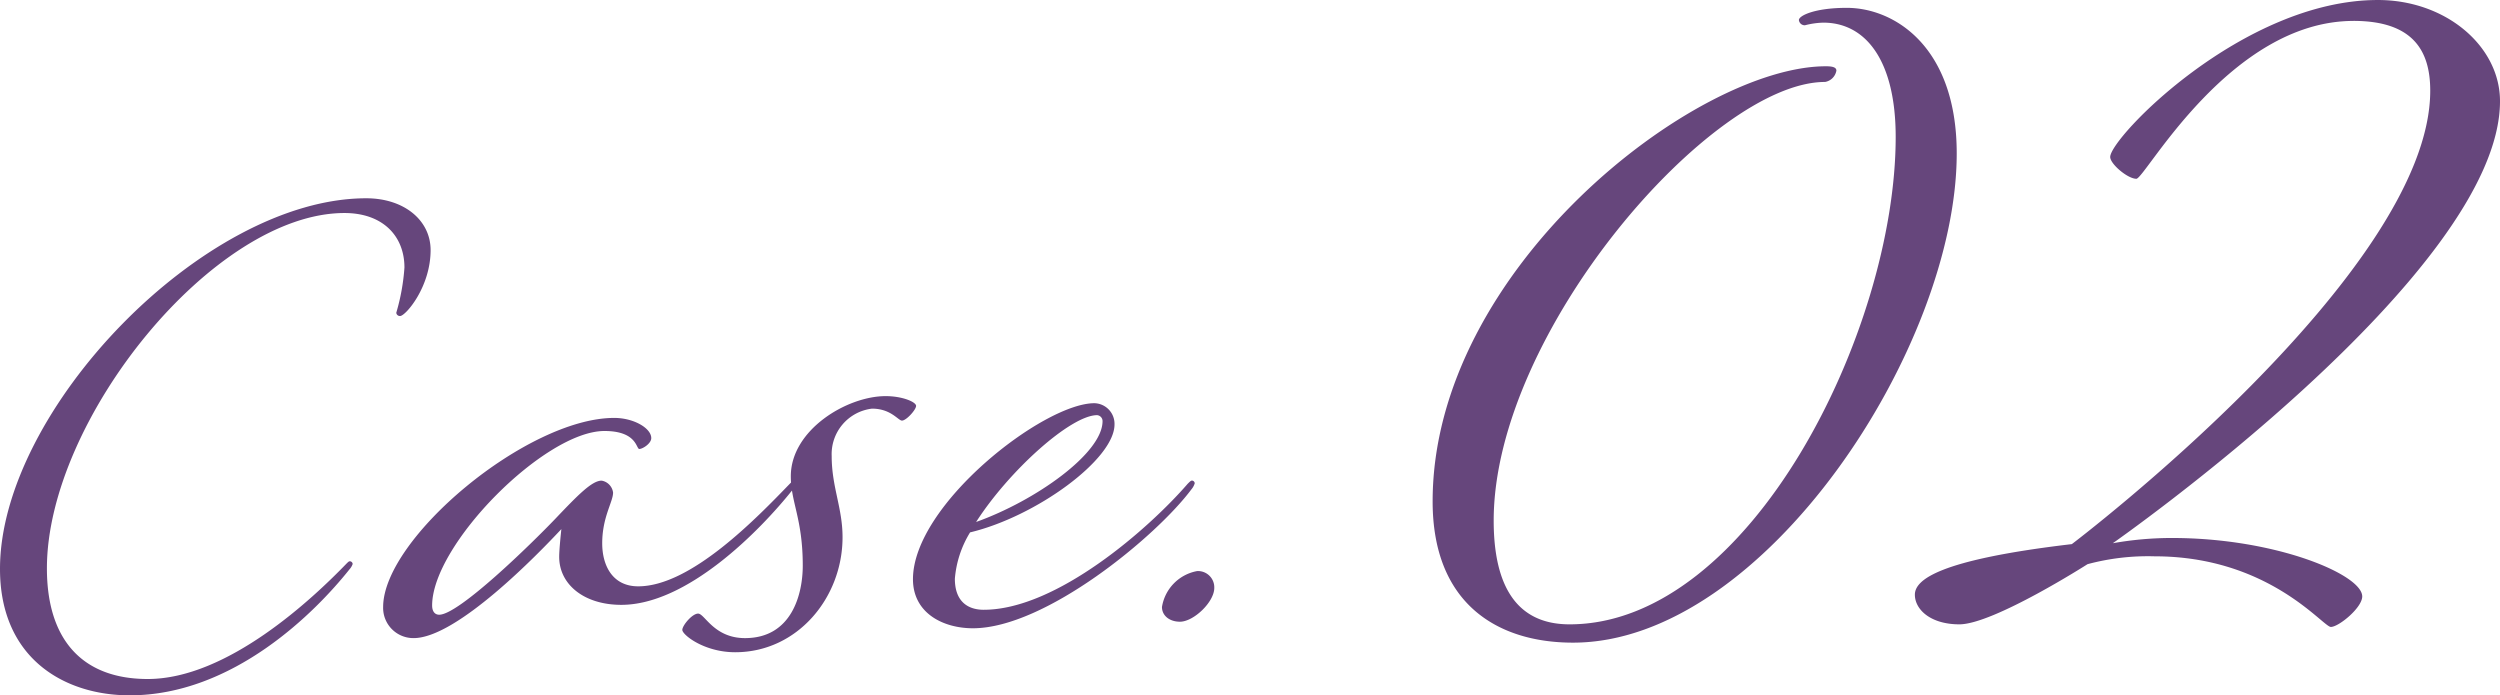 <?xml version="1.0" encoding="UTF-8"?> <svg xmlns="http://www.w3.org/2000/svg" width="230.105" height="64" viewBox="0 0 230.105 64"><path id="パス_32" data-name="パス 32" d="M33.551-27.062C18.6-27.062-.16-7.548-.16,7.05c0,8.277,5.97,11.638,11.939,11.638C21.31,18.688,28.885,11.013,32,7.1a1.425,1.425,0,0,0,.3-.5.269.269,0,0,0-.251-.251c-.1,0-.15.05-.351.251-3.01,3.11-10.886,10.585-18.26,10.585-6.02,0-9.28-3.612-9.28-10.183,0-13.695,15.35-32.707,27.39-32.707,3.512,0,5.518,2.107,5.518,5.016a19.327,19.327,0,0,1-.752,4.164.335.335,0,0,0,.351.3c.5,0,2.809-2.659,2.809-6.07C39.47-25.056,37.012-27.062,33.551-27.062ZM56.375-6.846c-8.026,0-21.27,11.086-21.27,17.407a2.783,2.783,0,0,0,2.809,2.859c3.963,0,11.438-7.725,13.595-10.033,0,0-.2,1.806-.2,2.558,0,2.508,2.257,4.414,5.719,4.414,6.02,0,12.692-6.722,15.8-10.635a1.425,1.425,0,0,0,.3-.5.269.269,0,0,0-.251-.251c-.1,0-.15.05-.351.251-3.01,3.11-9.08,9.431-13.946,9.431-2.358,0-3.311-1.906-3.311-3.963,0-2.408,1-3.813,1-4.665a1.278,1.278,0,0,0-1.053-1.1c-.9,0-2.207,1.354-4.264,3.512-2.207,2.308-8.879,8.829-10.685,8.829-.4,0-.652-.3-.652-.853C39.621,4.792,50-5.642,55.473-5.642c3.01,0,2.91,1.655,3.211,1.655s1.1-.5,1.1-1C59.787-5.893,58.181-6.846,56.375-6.846ZM81.357-8.852c-3.562,0-8.729,3.11-8.729,7.374,0,2.408,1.1,3.913,1.1,8.227,0,2.609-1,6.672-5.317,6.672-2.859,0-3.712-2.257-4.314-2.257-.552,0-1.455,1.1-1.455,1.5,0,.451,2.007,2.057,4.866,2.057,5.719,0,9.882-5.016,9.882-10.585,0-2.709-1-4.615-1-7.475A4.213,4.213,0,0,1,80.1-7.7c1.756,0,2.408,1.1,2.759,1.1.4,0,1.3-1,1.3-1.354S82.913-8.852,81.357-8.852Zm9.03,19.665c-1.4,0-2.659-.7-2.659-2.859a9.633,9.633,0,0,1,1.4-4.264c6.07-1.455,13.294-6.722,13.294-9.933A1.9,1.9,0,0,0,100.571-8.2c-4.665,0-16.7,9.331-16.7,16.2,0,3.11,2.759,4.515,5.518,4.515,6.672,0,16.905-8.478,20.116-12.792a1.526,1.526,0,0,0,.3-.552.269.269,0,0,0-.251-.251c-.1,0-.2.1-.4.3C105.637,3.287,97.109,10.812,90.387,10.812ZM100.821-7.1a.549.549,0,0,1,.5.552c0,2.96-6.17,7.324-11.638,9.28C92.745-2.03,98.413-7.1,100.821-7.1Zm9.23,14.347a4,4,0,0,0-3.261,3.311c0,.8.7,1.354,1.655,1.354,1.254,0,3.16-1.806,3.16-3.11A1.5,1.5,0,0,0,110.052,7.25Zm55.362-50.716a.537.537,0,0,0,.562.482,7.5,7.5,0,0,1,1.686-.241c3.933,0,6.662,3.532,6.662,10.515,0,17.818-13.4,44.867-30.018,44.867-4.816,0-6.983-3.451-6.983-9.551,0-17.337,20.066-40.372,30.5-40.372a1.279,1.279,0,0,0,1.043-1.043c0-.321-.4-.4-.963-.4-11.959,0-36.2,18.621-36.2,40.051,0,9.391,5.939,13,12.922,13,17.578,0,35.316-27.209,35.316-45.028,0-9.872-5.779-13.4-10.113-13.4C166.858-44.59,165.413-43.867,165.413-43.466Zm51.048.08c5.538,0,7.063,2.809,7.063,6.421,0,16.775-32.988,41.737-32.988,41.737-12.28,1.445-14.447,3.291-14.447,4.655s1.445,2.729,4.093,2.729c3.13,0,11.8-5.538,11.8-5.538a21.446,21.446,0,0,1,6.18-.722c10.514,0,15.491,6.5,16.213,6.5s2.889-1.766,2.889-2.809c0-2.007-7.946-5.378-17.5-5.378a30.943,30.943,0,0,0-5.458.482S229.945-20.19,229.945-36c0-5.057-4.976-9.311-11.237-9.311-12.441,0-24.641,12.682-24.641,14.447,0,.642,1.605,2.007,2.408,2.007S205.063-43.386,216.461-43.386Z" transform="translate(0.16 45.312)" fill="#66467c"></path></svg> 